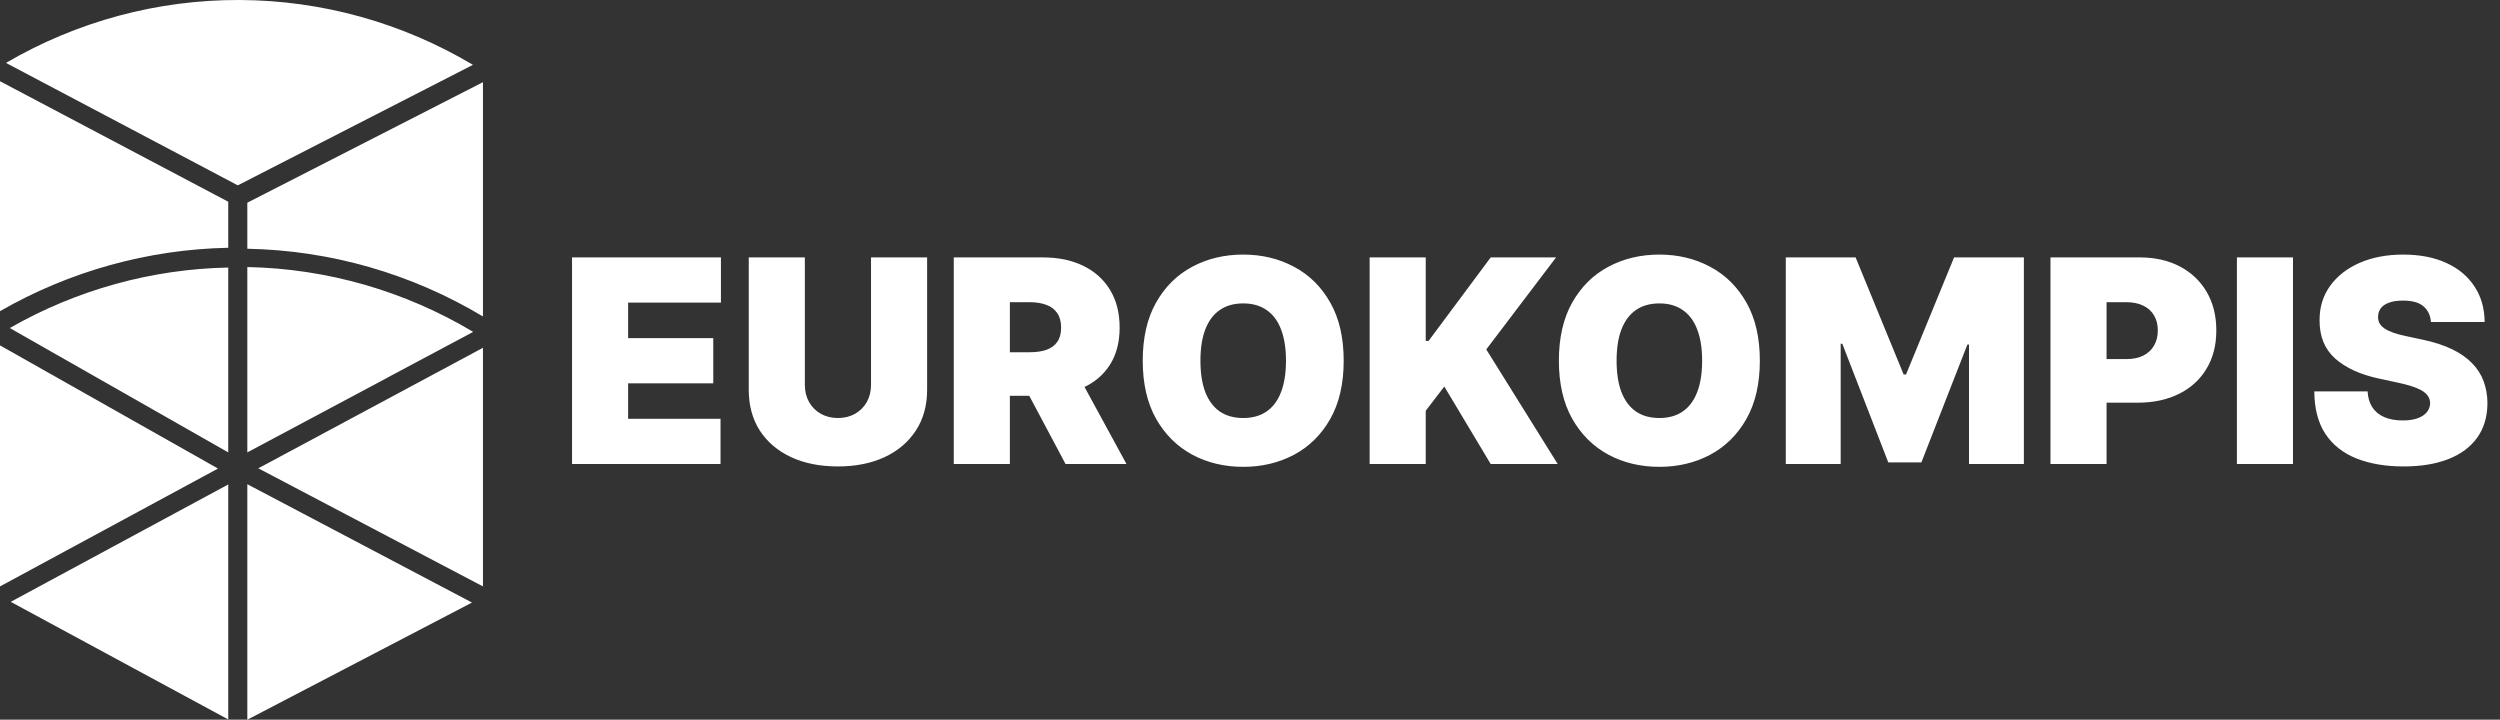 <?xml version="1.0" encoding="UTF-8"?> <svg xmlns="http://www.w3.org/2000/svg" width="264" height="76" viewBox="0 0 264 76" fill="none"><rect x="0" y="0" width="264" height="76" fill="#333333" stroke="none"/><path d="M60.406 49V27.182H76.131V31.954H66.329V35.705H75.321V40.477H66.329V44.227H76.088V49H60.406ZM91.98 27.182H97.904V41.159C97.904 42.821 97.506 44.259 96.71 45.474C95.922 46.681 94.821 47.615 93.408 48.276C91.995 48.929 90.354 49.256 88.486 49.256C86.604 49.256 84.956 48.929 83.543 48.276C82.129 47.615 81.029 46.681 80.24 45.474C79.459 44.259 79.068 42.821 79.068 41.159V27.182H84.992V40.648C84.992 41.322 85.141 41.926 85.439 42.459C85.737 42.984 86.149 43.396 86.675 43.695C87.208 43.993 87.811 44.142 88.486 44.142C89.168 44.142 89.772 43.993 90.297 43.695C90.823 43.396 91.235 42.984 91.533 42.459C91.831 41.926 91.98 41.322 91.98 40.648V27.182ZM100.719 49V27.182H110.136C111.756 27.182 113.173 27.477 114.387 28.066C115.602 28.655 116.546 29.504 117.221 30.612C117.896 31.72 118.233 33.048 118.233 34.597C118.233 36.159 117.885 37.477 117.189 38.549C116.5 39.621 115.531 40.431 114.281 40.978C113.038 41.525 111.585 41.798 109.923 41.798H104.298V37.196H108.73C109.426 37.196 110.019 37.111 110.509 36.94C111.006 36.763 111.386 36.482 111.649 36.099C111.919 35.715 112.054 35.215 112.054 34.597C112.054 33.972 111.919 33.464 111.649 33.073C111.386 32.675 111.006 32.384 110.509 32.2C110.019 32.008 109.426 31.912 108.73 31.912H106.642V49H100.719ZM113.503 38.986L118.957 49H112.523L107.196 38.986H113.503ZM141.894 38.091C141.894 40.52 141.422 42.569 140.477 44.238C139.533 45.9 138.258 47.16 136.653 48.02C135.048 48.872 133.258 49.298 131.283 49.298C129.295 49.298 127.498 48.869 125.893 48.009C124.295 47.143 123.023 45.879 122.079 44.217C121.141 42.548 120.673 40.506 120.673 38.091C120.673 35.662 121.141 33.617 122.079 31.954C123.023 30.285 124.295 29.025 125.893 28.173C127.498 27.313 129.295 26.884 131.283 26.884C133.258 26.884 135.048 27.313 136.653 28.173C138.258 29.025 139.533 30.285 140.477 31.954C141.422 33.617 141.894 35.662 141.894 38.091ZM135.8 38.091C135.8 36.784 135.626 35.683 135.278 34.788C134.937 33.886 134.43 33.205 133.755 32.743C133.087 32.274 132.263 32.04 131.283 32.04C130.303 32.04 129.476 32.274 128.801 32.743C128.134 33.205 127.626 33.886 127.278 34.788C126.937 35.683 126.766 36.784 126.766 38.091C126.766 39.398 126.937 40.502 127.278 41.404C127.626 42.299 128.134 42.981 128.801 43.45C129.476 43.911 130.303 44.142 131.283 44.142C132.263 44.142 133.087 43.911 133.755 43.45C134.43 42.981 134.937 42.299 135.278 41.404C135.626 40.502 135.8 39.398 135.8 38.091ZM144.635 49V27.182H150.558V36.003H150.856L157.419 27.182H164.322L156.95 36.898L164.493 49H157.419L152.518 40.818L150.558 43.375V49H144.635ZM185.839 38.091C185.839 40.52 185.367 42.569 184.423 44.238C183.478 45.9 182.203 47.16 180.598 48.02C178.993 48.872 177.203 49.298 175.229 49.298C173.24 49.298 171.443 48.869 169.838 48.009C168.24 47.143 166.969 45.879 166.024 44.217C165.087 42.548 164.618 40.506 164.618 38.091C164.618 35.662 165.087 33.617 166.024 31.954C166.969 30.285 168.24 29.025 169.838 28.173C171.443 27.313 173.24 26.884 175.229 26.884C177.203 26.884 178.993 27.313 180.598 28.173C182.203 29.025 183.478 30.285 184.423 31.954C185.367 33.617 185.839 35.662 185.839 38.091ZM179.746 38.091C179.746 36.784 179.572 35.683 179.224 34.788C178.883 33.886 178.375 33.205 177.7 32.743C177.033 32.274 176.209 32.04 175.229 32.04C174.249 32.04 173.421 32.274 172.746 32.743C172.079 33.205 171.571 33.886 171.223 34.788C170.882 35.683 170.712 36.784 170.712 38.091C170.712 39.398 170.882 40.502 171.223 41.404C171.571 42.299 172.079 42.981 172.746 43.45C173.421 43.911 174.249 44.142 175.229 44.142C176.209 44.142 177.033 43.911 177.7 43.45C178.375 42.981 178.883 42.299 179.224 41.404C179.572 40.502 179.746 39.398 179.746 38.091ZM188.58 27.182H195.952L201.023 39.54H201.279L206.35 27.182H213.722V49H207.927V36.386H207.756L202.898 48.83H199.404L194.546 36.301H194.376V49H188.58V27.182ZM216.529 49V27.182H225.947C227.566 27.182 228.983 27.501 230.198 28.141C231.412 28.78 232.357 29.678 233.031 30.836C233.706 31.994 234.043 33.347 234.043 34.895C234.043 36.457 233.695 37.81 232.999 38.954C232.311 40.097 231.341 40.978 230.091 41.596C228.848 42.214 227.396 42.523 225.734 42.523H220.109V37.92H224.541C225.237 37.92 225.83 37.8 226.32 37.558C226.817 37.31 227.197 36.958 227.46 36.504C227.73 36.049 227.865 35.513 227.865 34.895C227.865 34.27 227.73 33.737 227.46 33.297C227.197 32.849 226.817 32.508 226.32 32.274C225.83 32.033 225.237 31.912 224.541 31.912H222.453V49H216.529ZM242.14 27.182V49H236.217V27.182H242.14ZM256.709 34C256.652 33.29 256.385 32.736 255.91 32.338C255.441 31.94 254.727 31.741 253.768 31.741C253.157 31.741 252.657 31.816 252.266 31.965C251.883 32.107 251.599 32.303 251.414 32.551C251.229 32.8 251.133 33.084 251.126 33.403C251.112 33.666 251.158 33.904 251.265 34.117C251.378 34.323 251.556 34.511 251.797 34.682C252.039 34.845 252.348 34.994 252.724 35.129C253.101 35.264 253.548 35.385 254.067 35.492L255.856 35.875C257.064 36.131 258.097 36.468 258.956 36.887C259.816 37.306 260.519 37.8 261.066 38.368C261.613 38.929 262.014 39.561 262.27 40.264C262.532 40.967 262.667 41.734 262.675 42.565C262.667 44 262.309 45.215 261.599 46.209C260.888 47.203 259.873 47.959 258.552 48.478C257.238 48.996 255.657 49.256 253.811 49.256C251.915 49.256 250.26 48.975 248.846 48.414C247.44 47.853 246.346 46.99 245.565 45.825C244.791 44.653 244.4 43.155 244.393 41.33H250.018C250.054 41.997 250.221 42.558 250.519 43.013C250.817 43.467 251.236 43.812 251.776 44.046C252.323 44.281 252.973 44.398 253.726 44.398C254.358 44.398 254.887 44.32 255.313 44.163C255.739 44.007 256.062 43.791 256.282 43.514C256.503 43.236 256.616 42.92 256.623 42.565C256.616 42.231 256.506 41.94 256.293 41.692C256.087 41.436 255.746 41.209 255.27 41.01C254.795 40.804 254.152 40.612 253.342 40.435L251.169 39.966C249.237 39.547 247.714 38.847 246.599 37.867C245.491 36.88 244.94 35.534 244.947 33.83C244.94 32.445 245.309 31.234 246.055 30.197C246.808 29.153 247.849 28.34 249.177 27.757C250.512 27.175 252.042 26.884 253.768 26.884C255.53 26.884 257.053 27.178 258.339 27.768C259.624 28.357 260.615 29.188 261.311 30.261C262.014 31.326 262.369 32.572 262.376 34H256.709Z" fill="white"></path><path d="M24.102 75.975L1.133 63.554L24.102 51.159V75.975ZM26.117 51.133L49.842 63.63L26.117 76V51.133ZM27.276 49.453L51 36.727V61.925L27.276 49.453ZM26.117 47.774V28.201C34.519 28.363 42.736 30.722 49.967 35.047L26.117 47.774ZM24.102 47.774L1.033 34.64C8.079 30.609 16.007 28.413 24.102 28.252V47.774ZM23.019 49.479L0 61.925V36.473L23.019 49.479ZM51 33.419C43.459 28.897 34.884 26.432 26.117 26.267V21.405L51 8.679V33.419ZM24.102 26.165C15.642 26.334 7.357 28.634 0 32.859V8.577L24.102 21.303V26.165ZM49.942 6.847L25.11 19.573L0.63 6.643C8.13 2.257 16.648 -0.035 25.313 0C33.978 0.036 42.478 2.399 49.942 6.847Z" fill="white"></path></svg> 